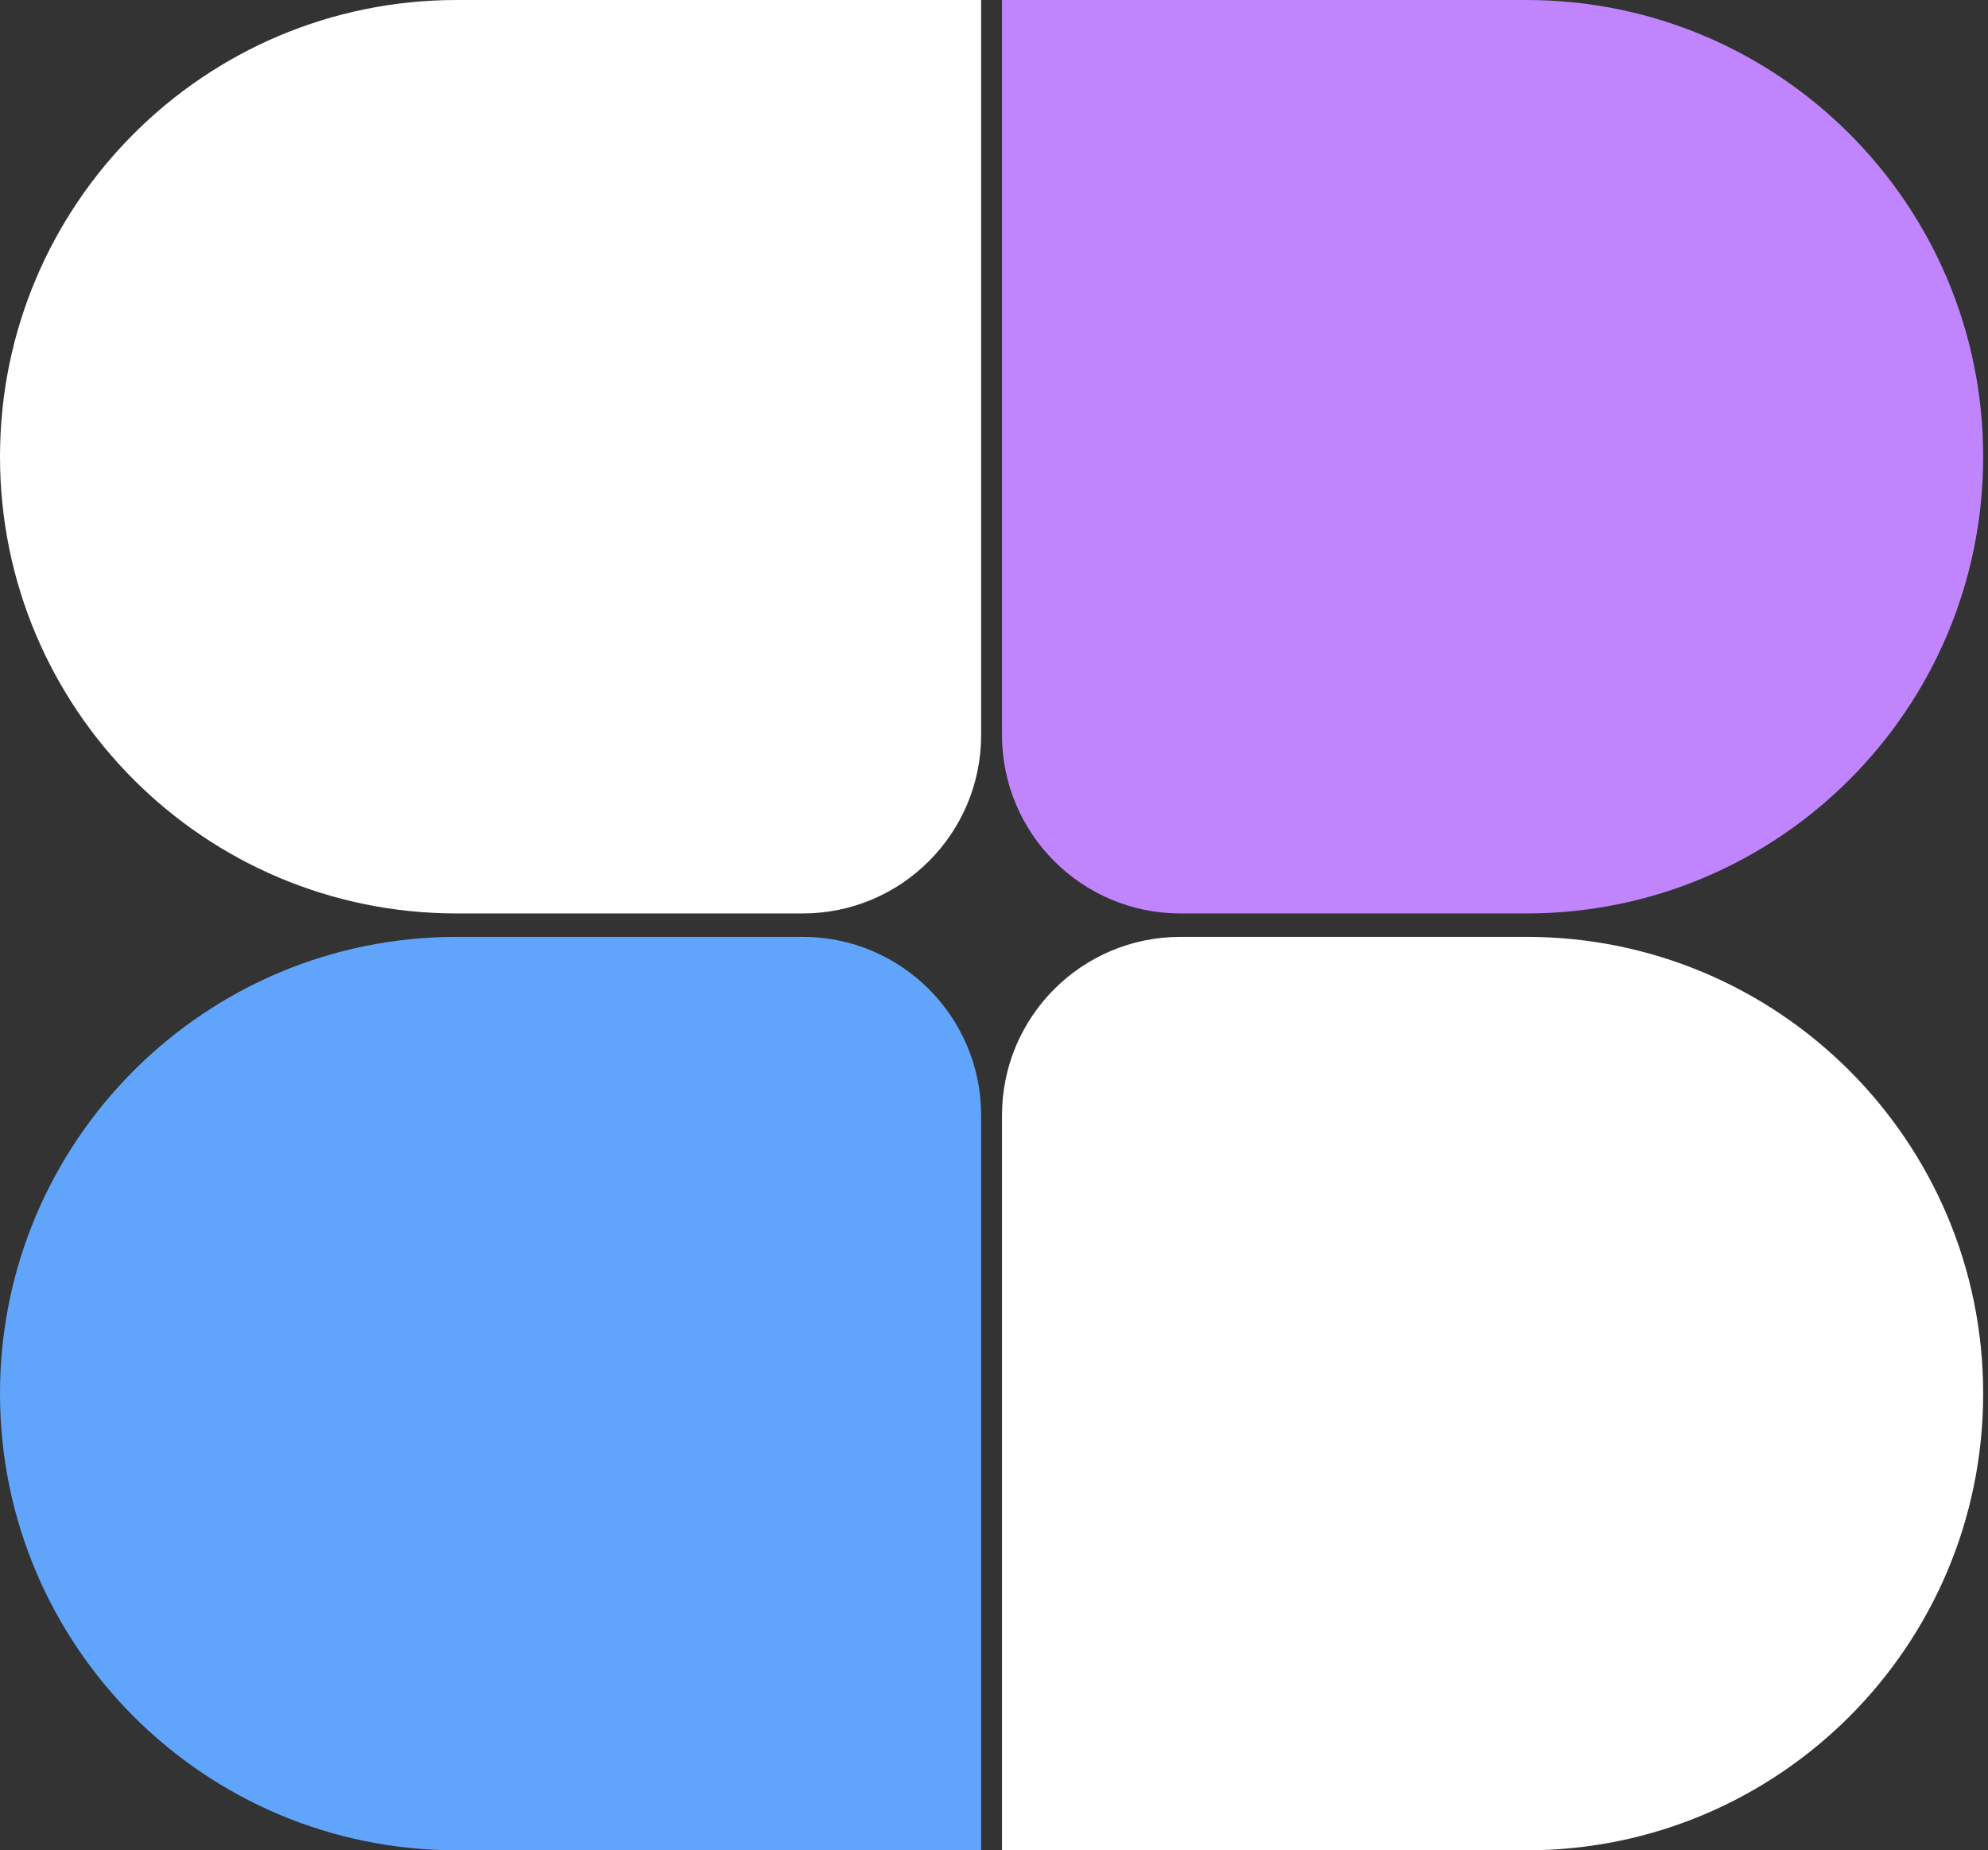 <svg width="72" height="67" viewBox="0 0 72 67" fill="none" xmlns="http://www.w3.org/2000/svg">
<rect x="0" y="0" width="72" height="67" fill="#333333" stroke="none"/>
<path d="M36.29 0H55.287C64.42 0 71.825 7.404 71.825 16.538V16.538C71.825 25.672 64.42 33.076 55.287 33.076H42.751C39.183 33.076 36.29 30.183 36.29 26.615V0Z" fill="#C084FC"/>
<path d="M36.29 40.385C36.29 36.817 39.183 33.924 42.751 33.924H55.287C64.42 33.924 71.825 41.328 71.825 50.462V50.462C71.825 59.596 64.42 67 55.287 67H36.29V40.385Z" fill="white"/>
<path d="M0 16.538C0 7.404 7.404 0 16.538 0H35.534V26.615C35.534 30.183 32.642 33.076 29.073 33.076H16.538C7.404 33.076 0 25.672 0 16.538V16.538Z" fill="white"/>
<path d="M0 50.462C0 41.328 7.404 33.924 16.538 33.924H29.073C32.642 33.924 35.534 36.817 35.534 40.385V67H16.538C7.404 67 0 59.596 0 50.462V50.462Z" fill="#60A5FB"/>
</svg>
